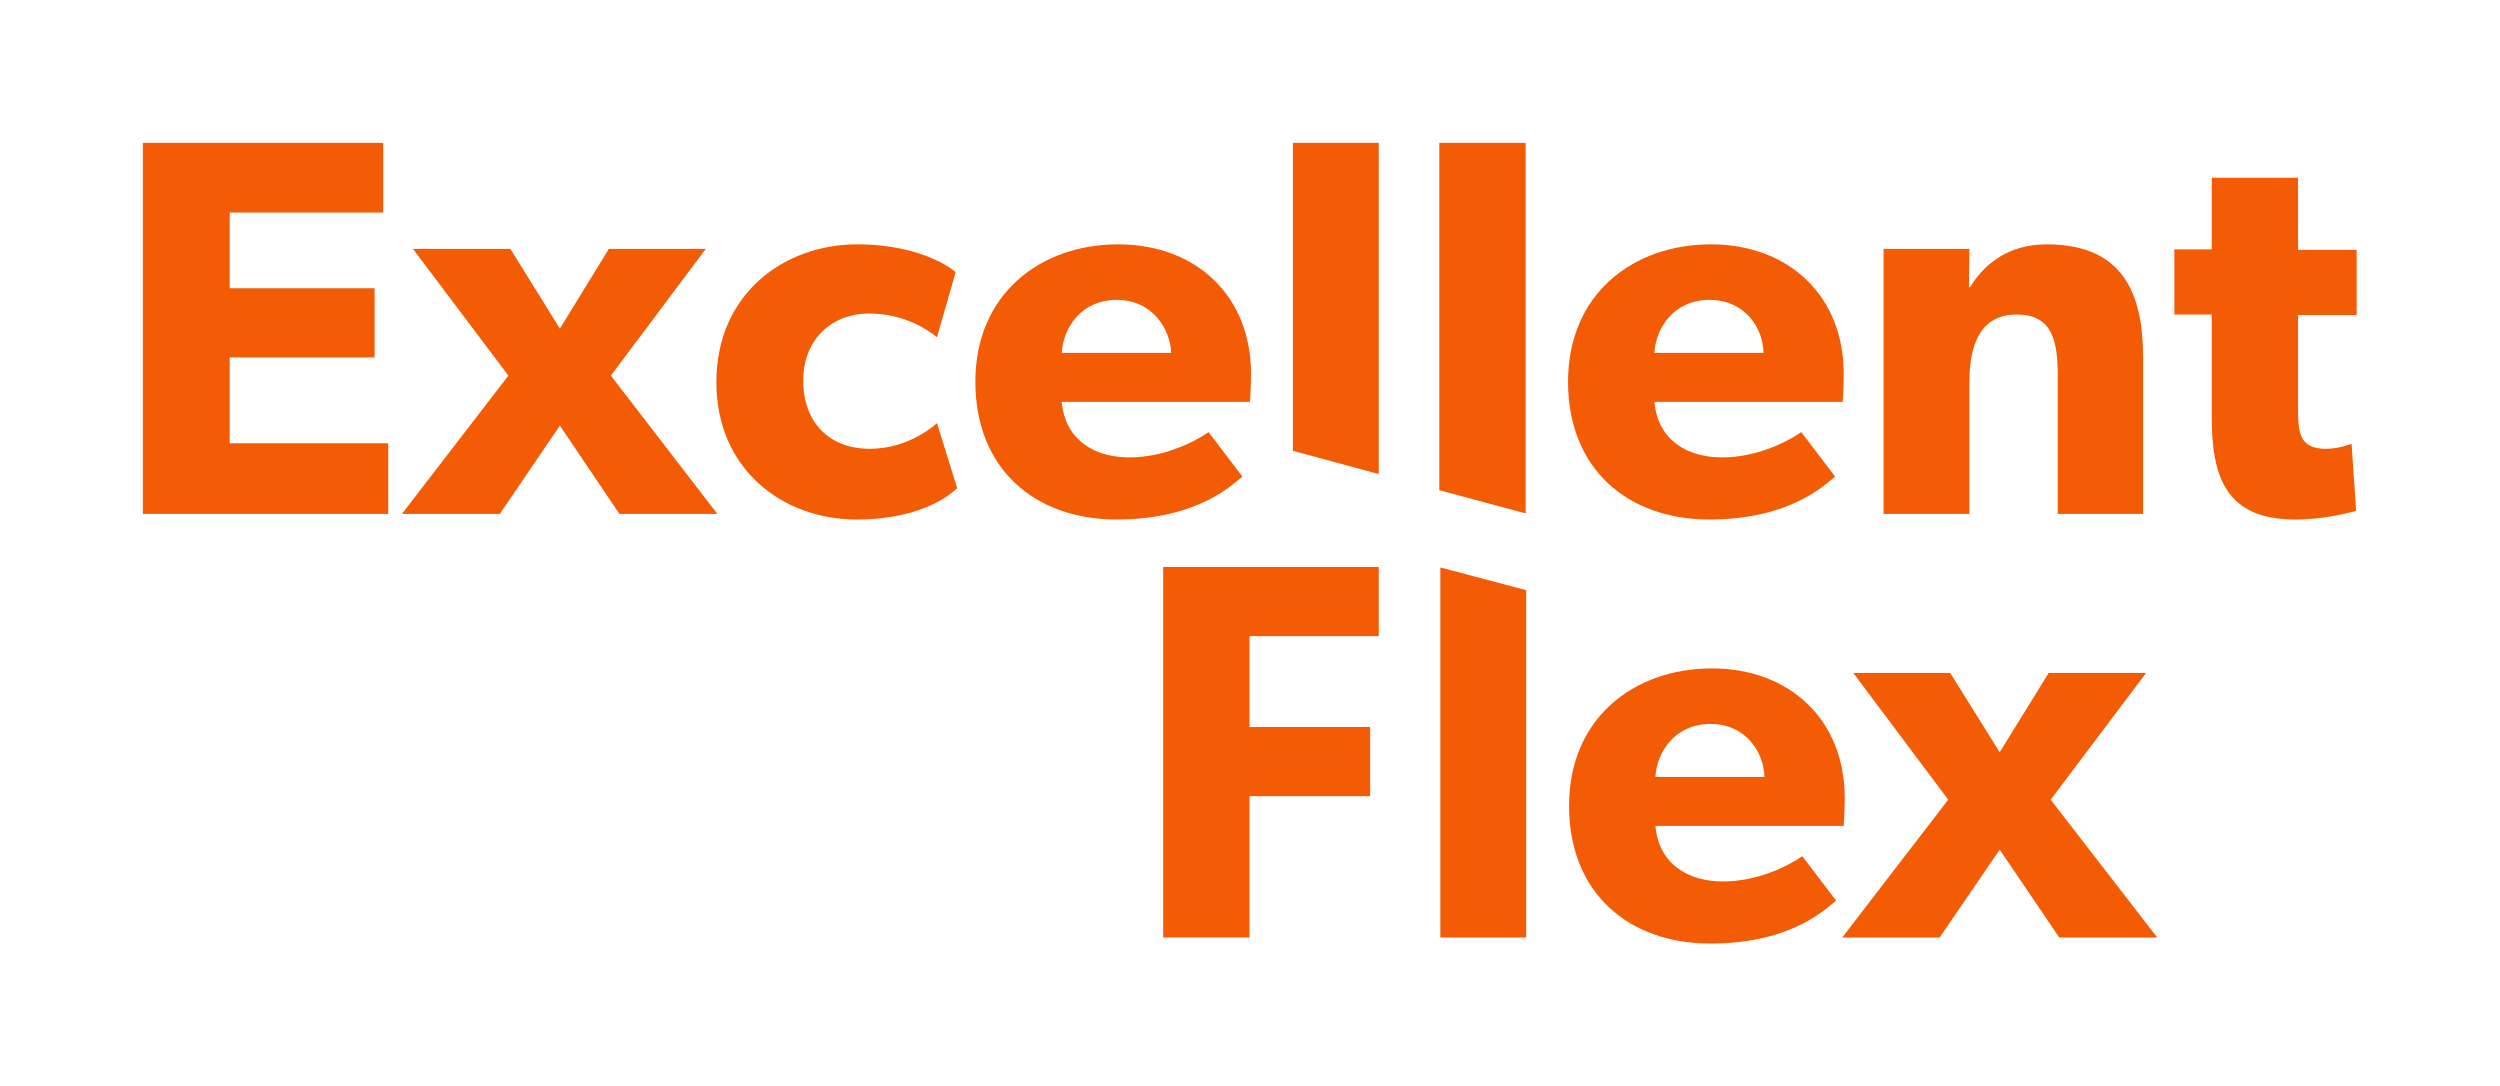<?xml version="1.0" encoding="utf-8"?>
<!-- Generator: Adobe Illustrator 27.8.0, SVG Export Plug-In . SVG Version: 6.00 Build 0)  -->
<svg version="1.1" id="Laag_1" xmlns="http://www.w3.org/2000/svg" xmlns:xlink="http://www.w3.org/1999/xlink" x="0px" y="0px"
	 viewBox="0 0 495.2 215.2" style="enable-background:new 0 0 495.2 215.2;" xml:space="preserve">
<style type="text/css">
	.st0{fill:#F35B04;}
</style>
<polygon class="st0" points="28.3,28.3 28.3,101.8 76.9,101.8 76.9,87.8 45.5,87.8 45.5,70.8 74.2,70.8 74.2,57.1 45.5,57.1 
	45.5,42.1 75.9,42.1 75.9,28.3 "/>
<polygon class="st0" points="122.7,101.8 110.9,84.3 99,101.8 79.6,101.8 100.7,74.4 81.8,49.3 101.1,49.3 110.9,65.1 120.6,49.3 
	139.8,49.3 121,74.4 142.1,101.8 "/>
<g>
	<path class="st0" d="M169.6,102.9c-14.4,0-27.7-9.8-27.7-27.2c0-17.6,13.5-27.3,27.9-27.3c13.4,0,19.5,5.5,19.5,5.5l-3.7,12.9
		c-1.5-1.2-6.2-4.7-13.5-4.7c-7.2,0-13,5-13,13.3c0,8.3,5.2,13.5,13.2,13.5c8,0,13.3-5.1,13.3-5.1l4,12.9
		C189.1,97.1,183.6,102.9,169.6,102.9"/>
	<path class="st0" d="M221.2,59.4c-7,0-10.6,5.5-10.9,10.5H232C231.8,65.2,228.3,59.4,221.2,59.4 M247.6,79.6h-37.3
		c0.7,7.6,6.5,11,13.4,11c6.8,0,12.8-3,15.7-5l6.7,8.8c-1.7,1.3-8.6,8.5-24.9,8.5c-16.2,0-28-10-28-27.3c0-17.3,12.8-27.2,28.3-27.2
		c15.5,0,26.3,10.3,26.3,25.6C247.8,76.5,247.6,79.6,247.6,79.6"/>
	<path class="st0" d="M338.6,59.4c-7,0-10.6,5.5-10.9,10.5h21.6C349.3,65.2,345.8,59.4,338.6,59.4 M365,79.6h-37.3
		c0.7,7.6,6.5,11,13.4,11c6.8,0,12.8-3,15.7-5l6.7,8.8c-1.7,1.3-8.6,8.5-24.9,8.5c-16.2,0-28-10-28-27.3c0-17.3,12.8-27.2,28.3-27.2
		c15.5,0,26.3,10.3,26.3,25.6C365.2,76.5,365,79.6,365,79.6"/>
	<path class="st0" d="M407.6,101.8V74.4c0-6.9-1.1-12.1-8.1-12.1c-7.3,0-9.4,6-9.4,13.5v26h-17V49.3h17l-0.1,7.6h0.2
		c2.9-4.7,7.7-8.5,15.2-8.5c15.2,0,19.1,9.8,19.1,22.4v31H407.6z"/>
	<path class="st0" d="M455.2,62.3v18.8c0,4.6,0.3,7.8,5.5,7.8c2.7,0,5.1-1,5.1-1l0.9,13.3c-1.3,0.3-6,1.7-12.1,1.7
		c-13.6,0-16.5-8.3-16.5-20.3V62.3h-7.4V49.4h7.4V35.2h17.1v14.3h11.6v12.9H455.2z"/>
</g>
<polygon class="st0" points="230.4,112.3 230.4,185.7 247.5,185.7 247.5,157.7 271.4,157.7 271.4,144 247.5,144 247.5,126 
	273.1,126 273.1,112.3 "/>
<g>
	<path class="st0" d="M338.8,143.4c-7,0-10.6,5.5-10.9,10.5h21.6C349.4,149.1,345.9,143.4,338.8,143.4 M365.2,163.6h-37.3
		c0.7,7.6,6.5,11,13.4,11c6.8,0,12.8-3,15.7-5l6.7,8.8c-1.7,1.3-8.6,8.5-24.9,8.5c-16.2,0-28-10-28-27.3c0-17.3,12.8-27.2,28.3-27.2
		c15.5,0,26.3,10.3,26.3,25.6C365.4,160.5,365.2,163.6,365.2,163.6"/>
</g>
<polygon class="st0" points="405.8,133.3 396.1,149 386.3,133.3 367.1,133.3 385.9,158.4 364.9,185.7 384.2,185.7 396.1,168.3 
	407.9,185.7 427.3,185.7 406.2,158.4 425.1,133.3 "/>
<polygon class="st0" points="256.1,28.3 256.1,89.3 273.1,93.9 273.1,28.3 "/>
<polygon class="st0" points="285.1,28.3 285.1,97.1 302.2,101.7 302.2,28.3 "/>
<polygon class="st0" points="285.3,185.7 302.3,185.7 302.3,116.9 285.3,112.4 "/>
</svg>
